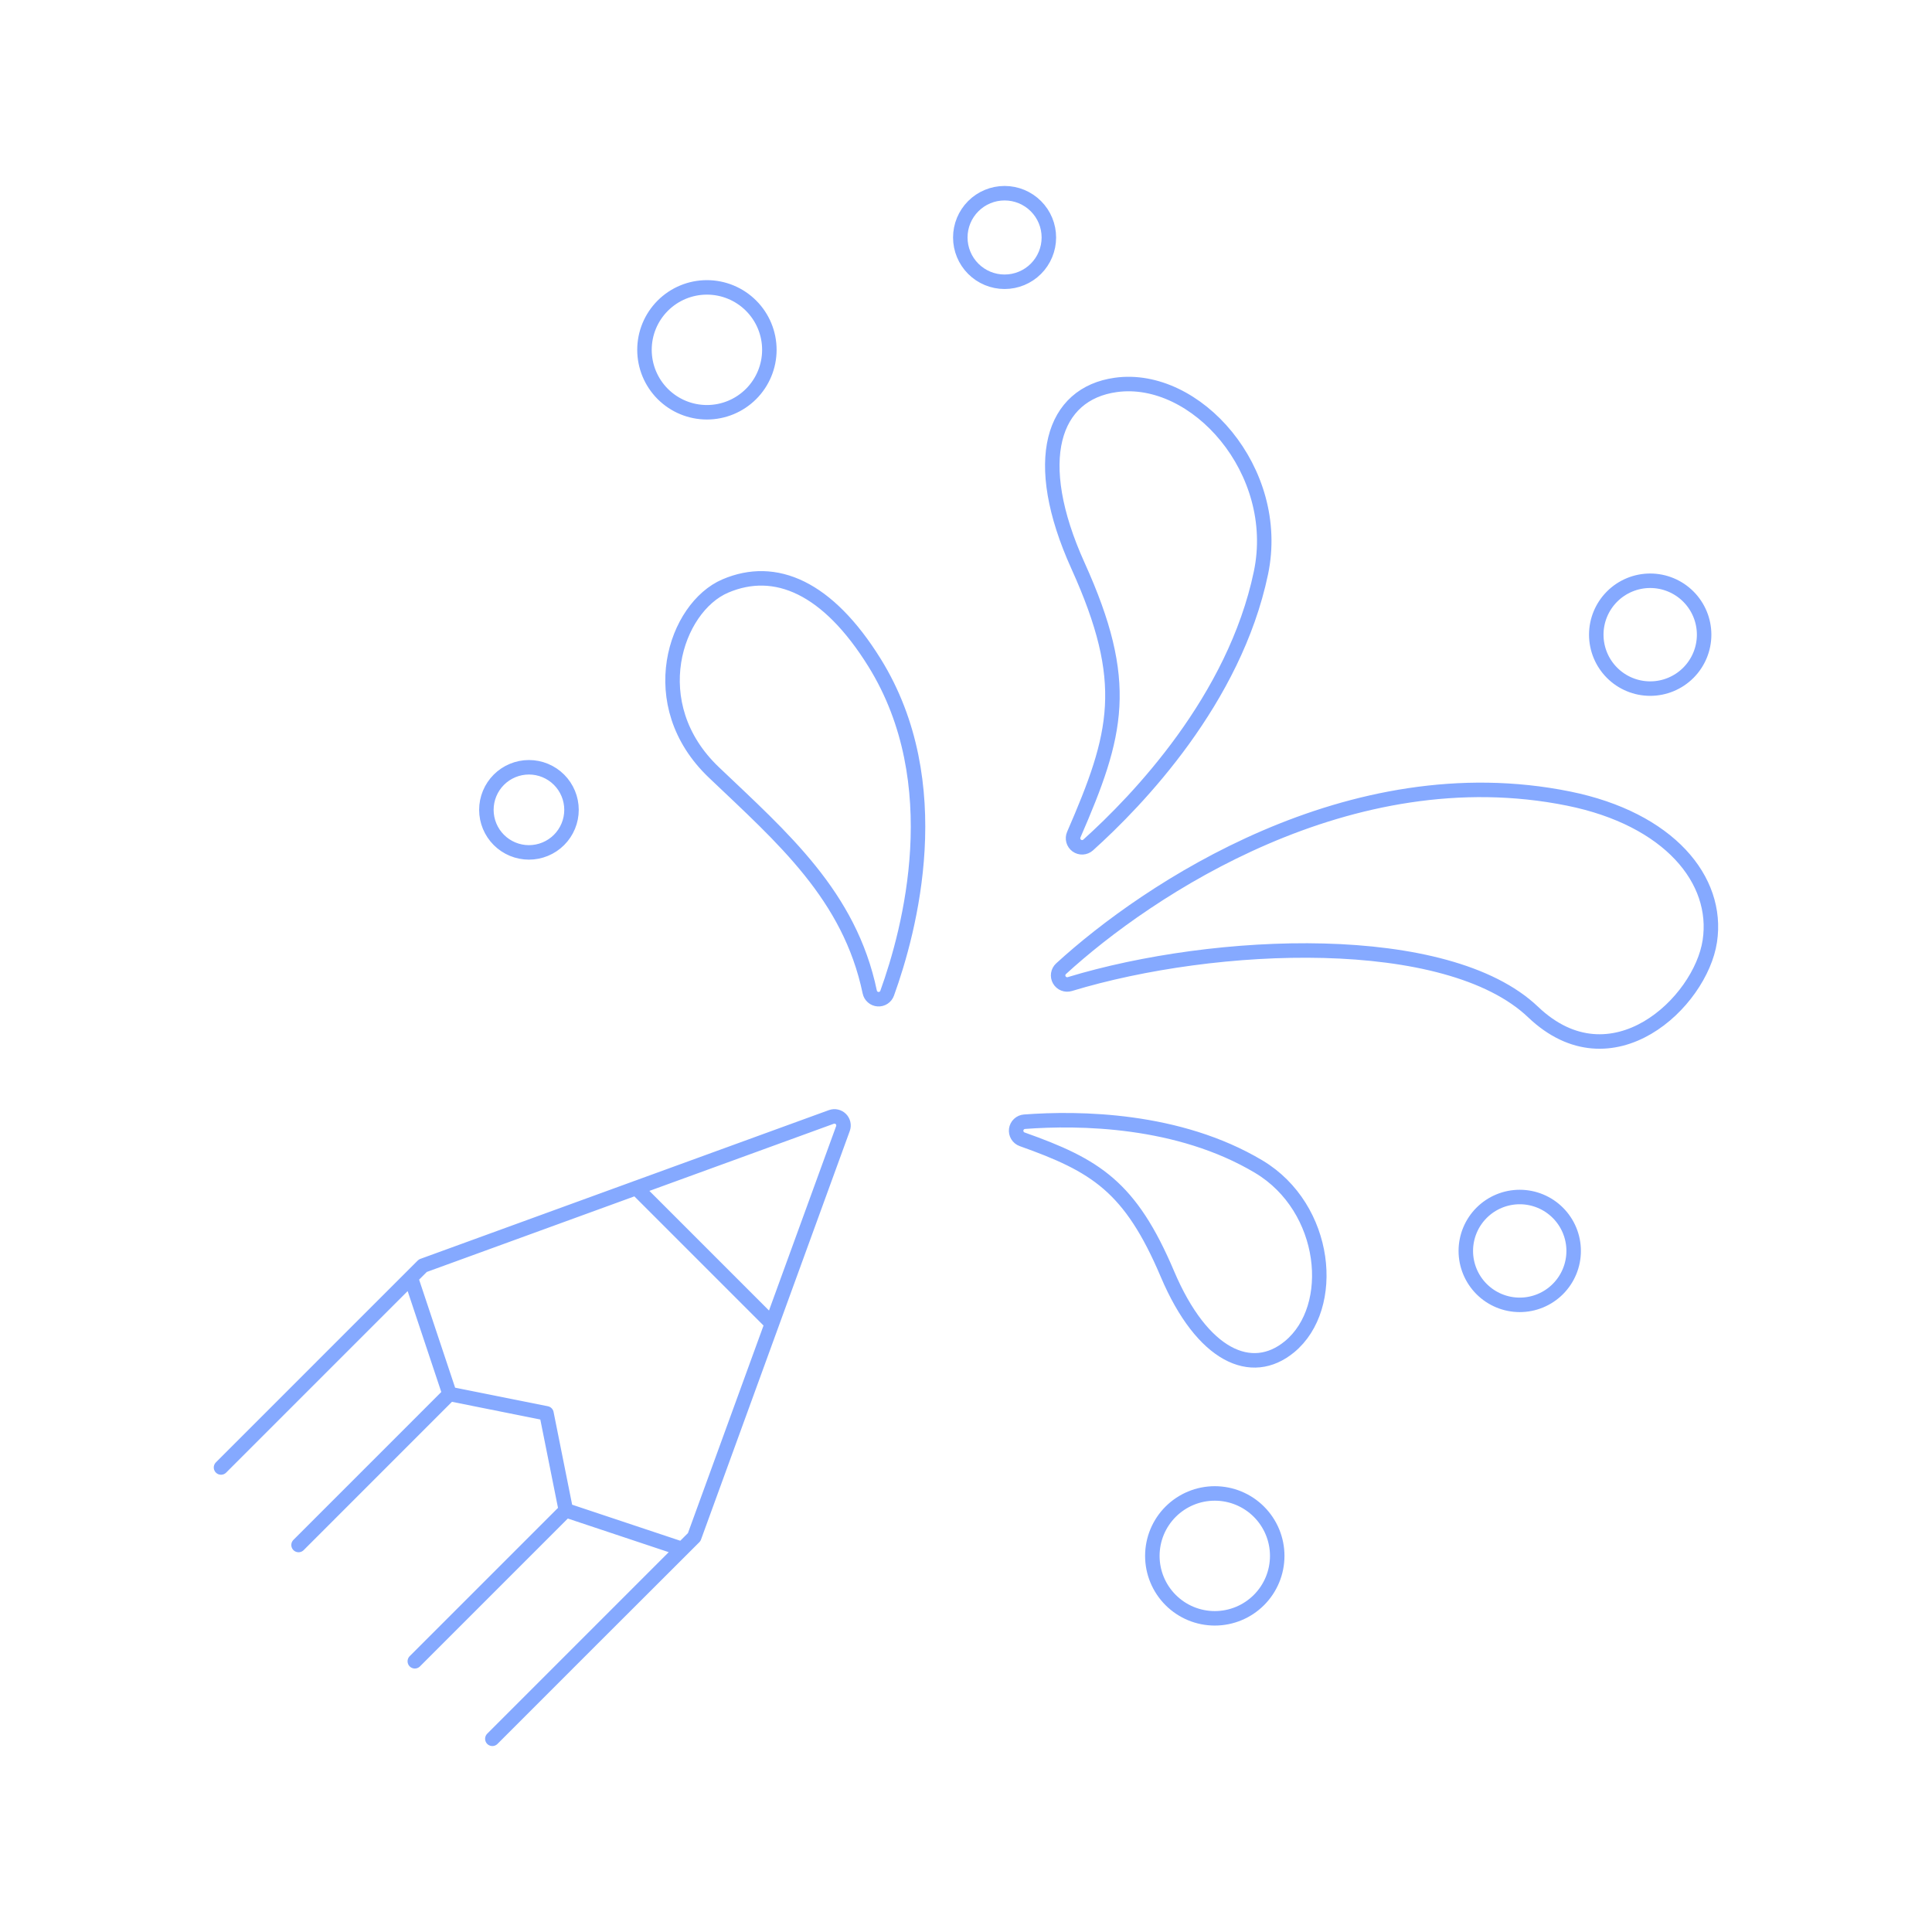 <svg width="400" height="400" viewBox="0 0 400 400" fill="none" xmlns="http://www.w3.org/2000/svg">
    <path stroke="#85a9ff" d="M66.556 283.024L87.54 262.048L172.128 231.248C172.463 231.128 172.825 231.105 173.172 231.183C173.519 231.26 173.837 231.435 174.089 231.687C174.341 231.938 174.515 232.256 174.593 232.604C174.671 232.951 174.648 233.313 174.528 233.648L143.728 318.236L122.736 339.2M117.156 312.68L85.884 343.952M117.156 312.68L141.228 320.704L101.936 360M117.156 312.68L113.14 292.62L93.08 288.604M93.08 288.604L61.812 319.876M93.08 288.604L85.056 264.532L45.76 303.828M131.716 245.952L159.812 274.048M354 194.856C352.088 207.552 333.688 225.048 317.416 209.536C299.62 192.572 251.672 194.576 221.488 203.744C221.081 203.866 220.645 203.847 220.251 203.69C219.857 203.532 219.528 203.246 219.318 202.877C219.107 202.509 219.028 202.079 219.093 201.66C219.158 201.241 219.364 200.856 219.676 200.568C237.612 184.144 279.476 156.168 324.768 165.34C345.532 169.548 355.928 182.156 354 194.856ZM150.172 121.324C139.812 125.744 132.972 145.82 147.816 159.932C162.044 173.48 175.9 185.408 180.072 205.384C180.155 205.784 180.367 206.145 180.674 206.413C180.981 206.682 181.368 206.843 181.775 206.872C182.182 206.901 182.588 206.796 182.93 206.574C183.272 206.352 183.533 206.024 183.672 205.64C188.392 192.588 196.52 162.104 181.068 137.204C171.376 121.6 160.532 116.908 150.172 121.324ZM231.012 79.692C217.972 81.504 213.272 95.224 223.18 117.116C234.16 141.376 231.364 151.968 222.312 172.812C222.144 173.204 222.114 173.642 222.228 174.053C222.343 174.464 222.594 174.824 222.94 175.073C223.286 175.323 223.707 175.447 224.133 175.425C224.559 175.402 224.965 175.236 225.284 174.952C235.576 165.692 255.584 144.844 261.068 118.596C265.484 97.46 247.6 77.388 231.012 79.692ZM266.964 278.844C259.14 285.28 248.924 280.788 241.7 263.764C234.012 245.632 226.828 241.284 211.62 235.876C211.216 235.731 210.874 235.452 210.651 235.085C210.428 234.718 210.337 234.286 210.394 233.861C210.451 233.435 210.653 233.042 210.964 232.747C211.276 232.452 211.68 232.273 212.108 232.24C223.34 231.4 243.976 231.604 260.62 241.548C274.884 250.072 276.924 270.652 266.964 278.844ZM238.58 322.128C238.58 325.557 239.942 328.845 242.366 331.269C244.791 333.694 248.079 335.056 251.508 335.056C254.936 335.056 258.225 333.694 260.649 331.269C263.074 328.845 264.436 325.557 264.436 322.128C264.436 318.699 263.074 315.411 260.649 312.987C258.225 310.562 254.936 309.2 251.508 309.2C248.079 309.2 244.791 310.562 242.366 312.987C239.942 315.411 238.58 318.699 238.58 322.128ZM133.432 72.428C133.432 75.857 134.794 79.145 137.218 81.57C139.643 83.994 142.931 85.356 146.36 85.356C149.788 85.356 153.077 83.994 155.501 81.57C157.926 79.145 159.288 75.857 159.288 72.428C159.288 68.999 157.926 65.711 155.501 63.286C153.077 60.862 149.788 59.5 146.36 59.5C142.931 59.5 139.643 60.862 137.218 63.286C134.794 65.711 133.432 68.999 133.432 72.428ZM100.7 167.668C100.7 168.825 100.928 169.971 101.371 171.04C101.813 172.109 102.462 173.081 103.281 173.899C104.099 174.717 105.07 175.366 106.14 175.809C107.209 176.252 108.355 176.48 109.512 176.48C110.669 176.48 111.815 176.252 112.884 175.809C113.953 175.366 114.925 174.717 115.743 173.899C116.561 173.081 117.21 172.109 117.653 171.04C118.096 169.971 118.324 168.825 118.324 167.668C118.324 166.511 118.096 165.365 117.653 164.296C117.21 163.227 116.561 162.255 115.743 161.437C114.925 160.619 113.953 159.97 112.884 159.527C111.815 159.084 110.669 158.856 109.512 158.856C108.355 158.856 107.209 159.084 106.14 159.527C105.07 159.97 104.099 160.619 103.281 161.437C102.462 162.255 101.813 163.227 101.371 164.296C100.928 165.365 100.7 166.511 100.7 167.668ZM330.492 131.404C330.492 134.365 331.668 137.204 333.762 139.298C335.855 141.392 338.695 142.568 341.656 142.568C344.617 142.568 347.456 141.392 349.55 139.298C351.644 137.204 352.82 134.365 352.82 131.404C352.82 128.443 351.644 125.604 349.55 123.51C347.456 121.416 344.617 120.24 341.656 120.24C338.695 120.24 335.855 121.416 333.762 123.51C331.668 125.604 330.492 128.443 330.492 131.404ZM303.48 258.992C303.48 260.458 303.769 261.91 304.33 263.264C304.891 264.619 305.713 265.849 306.75 266.886C307.786 267.923 309.017 268.745 310.371 269.306C311.726 269.867 313.178 270.156 314.644 270.156C316.11 270.156 317.562 269.867 318.916 269.306C320.271 268.745 321.501 267.923 322.538 266.886C323.575 265.849 324.397 264.619 324.958 263.264C325.519 261.91 325.808 260.458 325.808 258.992C325.808 257.526 325.519 256.074 324.958 254.72C324.397 253.365 323.575 252.135 322.538 251.098C321.501 250.061 320.271 249.239 318.916 248.678C317.562 248.117 316.11 247.828 314.644 247.828C313.178 247.828 311.726 248.117 310.371 248.678C309.017 249.239 307.786 250.061 306.75 251.098C305.713 252.135 304.891 253.365 304.33 254.72C303.769 256.074 303.48 257.526 303.48 258.992ZM198.82 49.168C198.82 51.599 199.786 53.931 201.505 55.651C203.224 57.37 205.556 58.336 207.988 58.336C210.419 58.336 212.751 57.37 214.471 55.651C216.19 53.931 217.156 51.599 217.156 49.168C217.156 46.736 216.19 44.405 214.471 42.685C212.751 40.966 210.419 40 207.988 40C205.556 40 203.224 40.966 201.505 42.685C199.786 44.405 198.82 46.736 198.82 49.168Z" stroke-width="3" stroke-linecap="round" stroke-linejoin="round" />
</svg>
